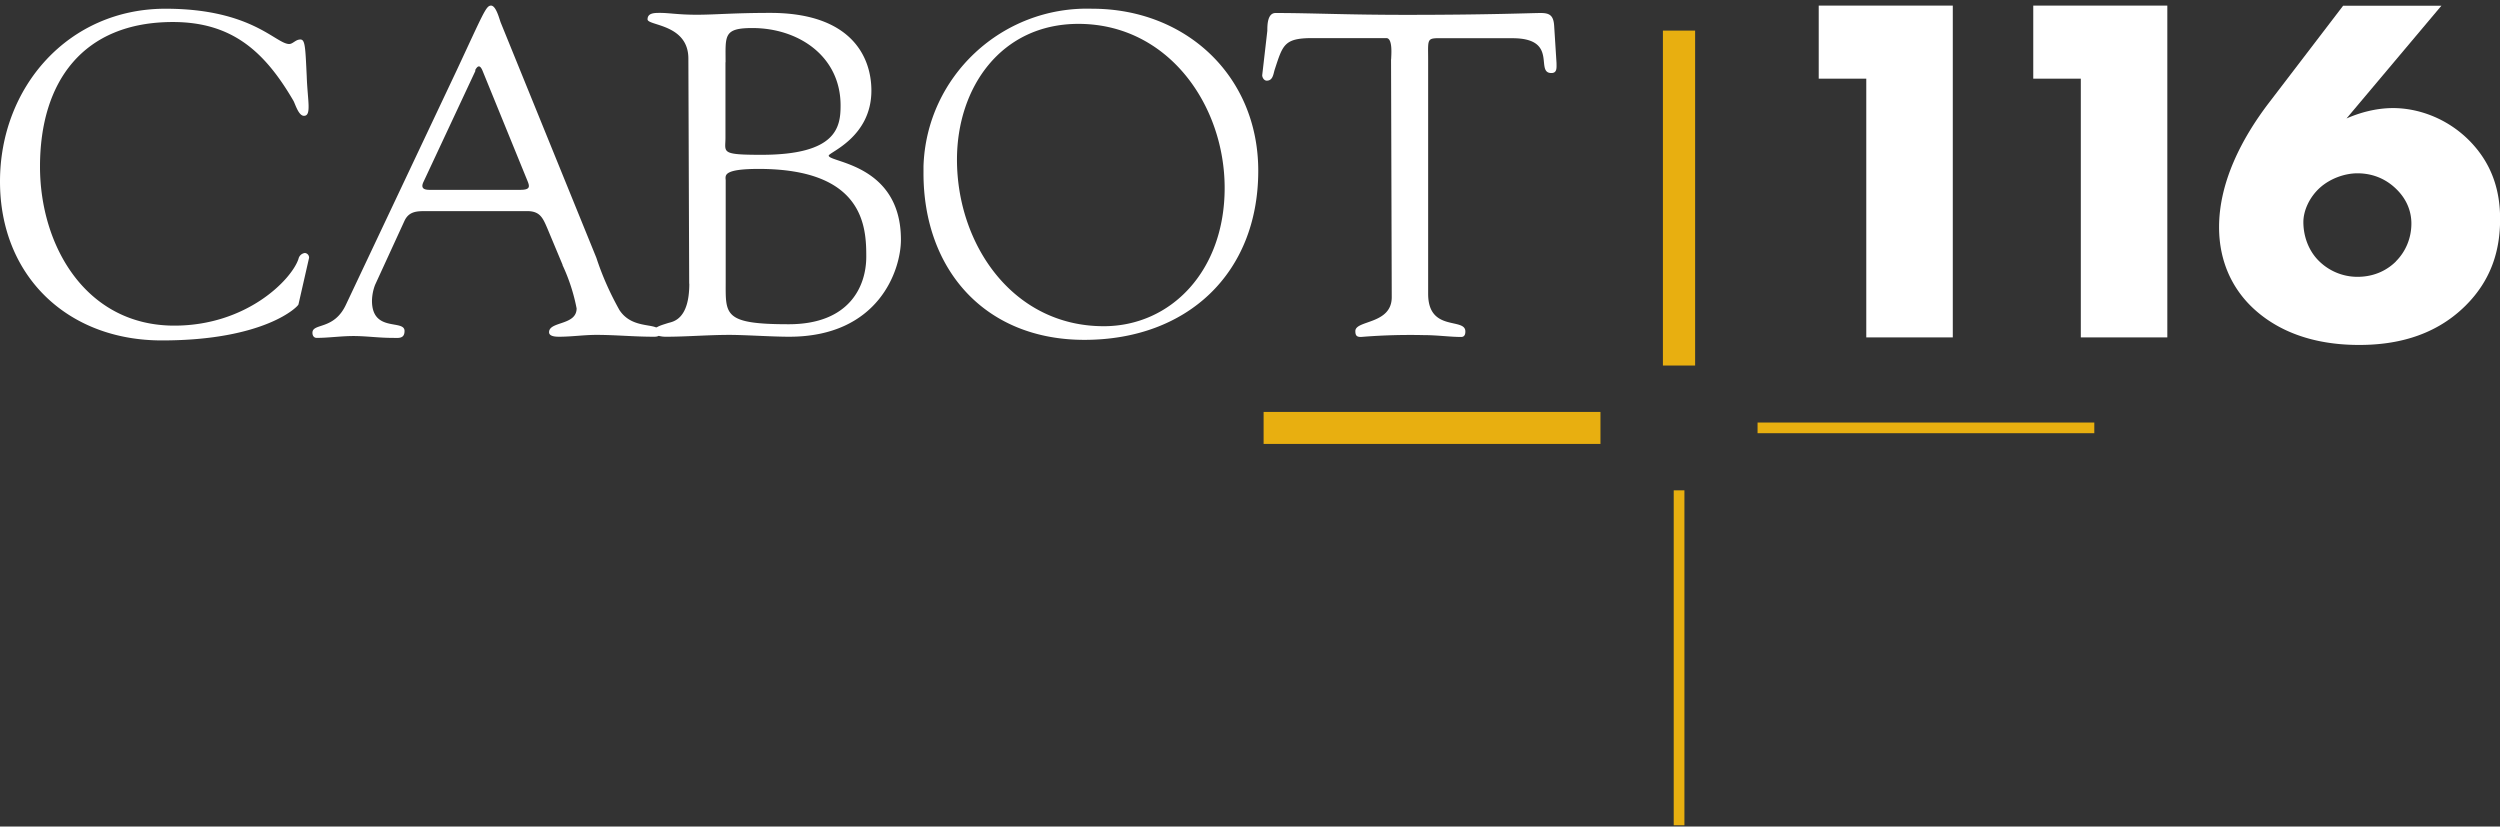 <svg viewBox="0 0 366 121" fill="none" xmlns="http://www.w3.org/2000/svg"><rect x="0" y="0" width="366" height="121" fill="#333333" stroke="none"/><g clip-path="url(#a)"><path d="M24.224 1.277c12.648 0 16.155 5.165 18.113 5.165.545 0 .936-.66 1.634-.66.698 0 .732 1.05.936 5.418.12 3.539.732 5.757-.408 5.757-.8 0-1.277-1.744-1.55-2.219-4.17-7.145-8.936-11.514-17.635-11.514-13.142 0-19.458 8.704-19.458 21.166 0 11.633 6.741 23.282 19.662 23.282 10.571 0 17.16-6.705 18.18-9.77a1.1 1.1 0 0 1 .937-.864c.375.034.63.356.613.712l-1.55 6.806c0 .271-4.85 5.283-19.985 5.283C9.908 49.856 0 40.425 0 26.574 0 12.724 10.027 1.277 24.224 1.277ZM69.54 10.32c.409-.797.75-.797 1.09 0l6.588 16.153c.357.863.408 1.32-1.056 1.32H62.884c-.868 0-1.328-.27-.868-1.202l7.61-16.272M82.34 38.782a27.079 27.079 0 0 1 2.077 6.367c0 2.523-4.034 1.863-4.034 3.488 0 .66 1.09.66 1.48.66 1.822 0 3.627-.27 5.465-.27 2.758 0 5.499.27 8.342.27.46 0 .936 0 .936-.609 0-1.676-3.898-.203-5.924-3.302-1.362-2.438-2.503-4.978-3.37-7.636L73.302 3.292C73.097 2.75 72.62.82 71.888.82c-.732 0-1.09 1.05-5.039 9.5L50.661 44.572c-1.753 3.81-4.92 2.676-4.92 4.149 0 .406.205.745.613.745 1.754 0 3.558-.271 5.397-.271 1.838 0 3.745.27 5.651.27.869 0 1.822.204 1.822-1.015 0-1.744-4.767.27-4.767-4.42.017-.795.17-1.591.46-2.336l4.307-9.38c.664-1.406 1.873-1.406 3.166-1.406h14.793c1.89 0 2.299 1.016 2.962 2.557l2.23 5.334-.034-.017Z" fill="#fff"/><path d="M106.225 26.27c0-.593-.34-1.541 4.852-1.541 15.474 0 15.746 8.568 15.746 12.851 0 4.284-2.417 9.889-11.354 9.889-9.567 0-9.227-1.389-9.227-6.214V26.269h-.017Zm0-17.153c0-3.878-.34-5.012 3.915-5.012 6.793 0 12.921 4.148 12.921 11.328 0 3.15-.545 7.23-11.593 7.23-6.06 0-5.26-.356-5.26-2.49V9.118m-5.294 32.409c0 5.232-2.35 5.553-3.081 5.757-1.226.39-2.077.61-2.077 1.27s1.328.745 1.668.745c3.098 0 6.248-.271 9.363-.271 2.298 0 6.247.27 8.75.27 13.125 0 16.359-9.786 16.359-14.206 0-11.107-10.571-11.294-10.571-12.31 0-.474 6.247-2.675 6.247-9.516 0-4.96-2.962-11.378-14.793-11.378-5.379 0-8.086.27-10.776.27-2.69 0-4.017-.27-5.379-.27-.817 0-1.822 0-1.822.948s5.976.66 5.976 5.74l.119 32.95h.017ZM157.874 3.495c13.125 0 21.415 11.87 21.415 24.028 0 12.157-7.882 20.234-17.704 20.234-13.346 0-21.484-12.005-21.484-24.383 0-10.583 6.469-19.879 17.79-19.879m.868 46.26c15.014 0 25.45-9.703 25.45-24.756 0-13.867-10.572-23.722-24.31-23.722-13.227-.406-24.275 9.923-24.7 23.062v.982c-.017 14.122 8.971 24.434 23.56 24.434ZM203.666 8.66c0-.474.273-3.031-.681-3.082h-10.861c-4.17 0-4.323 1.016-5.532 4.69-.187.66-.272 1.541-1.141 1.541-.391 0-.664-.457-.664-.796l.749-6.502c0-.796 0-2.607 1.209-2.607 5.226 0 10.418.27 19.117.27 12.172 0 18.368-.27 19.713-.27 1.345 0 1.873.406 1.958 1.947l.34 5.367c0 .66.119 1.474-.749 1.474-2.485 0 1.141-5.097-5.72-5.097h-9.635c-3.013 0-2.689-.271-2.689 3.268v34.153c0 5.638 5.447 3.42 5.447 5.503 0 .203 0 .812-.613.812-1.6 0-3.507-.27-5.447-.27a88.254 88.254 0 0 0-9.227.27c-.613 0-.817-.203-.817-.863 0-1.626 5.328-.948 5.328-4.961l-.102-34.813.017-.034Z" fill="#fff"/><path d="M234.308 60.304h-49.316v4.69h49.316v-4.69ZM306.606 61.861h-49.3v1.558h49.3v-1.557ZM248.165 4.477h-4.715v49.037h4.715V4.477ZM246.599 71.784h-1.566v49.036h1.566V71.784Z" fill="#E8AF10"/><path d="M273.223 11.521h-6.962V.821h19.628v48.578h-12.666V11.521ZM304.631 11.521h-6.962V.821h19.627v48.578h-12.665V11.521ZM357.437.82l-13.908 16.526c1.975-.88 4.392-1.524 6.81-1.524 3.66 0 7.83 1.456 11.065 4.657 3.438 3.42 4.613 7.433 4.613 11.581 0 4.521-1.243 8.89-5.056 12.683-4.834 4.808-10.912 5.757-15.593 5.757-8.427 0-13.329-3.133-16.036-5.893-2.349-2.404-4.46-6.112-4.46-11.361 0-6.62 3.37-13.038 7.252-18.135L343.036.837h14.418l-.017-.017Zm-6.673 37.438c1.396-1.389 2.264-3.353 2.264-5.537 0-1.524-.51-3.42-2.264-5.097-1.974-1.896-4.17-2.252-5.634-2.252-1.907 0-4.035.796-5.499 2.117-1.532 1.388-2.417 3.352-2.417 5.028 0 2.032.732 4.081 2.128 5.537a8.006 8.006 0 0 0 5.788 2.473c2.706 0 4.545-1.169 5.634-2.252v-.017Z" fill="#fff"/></g><defs><clipPath id="a"><path fill="#fff" transform="translate(0 .82)" d="M0 0h366v120H0z"/></clipPath></defs></svg>